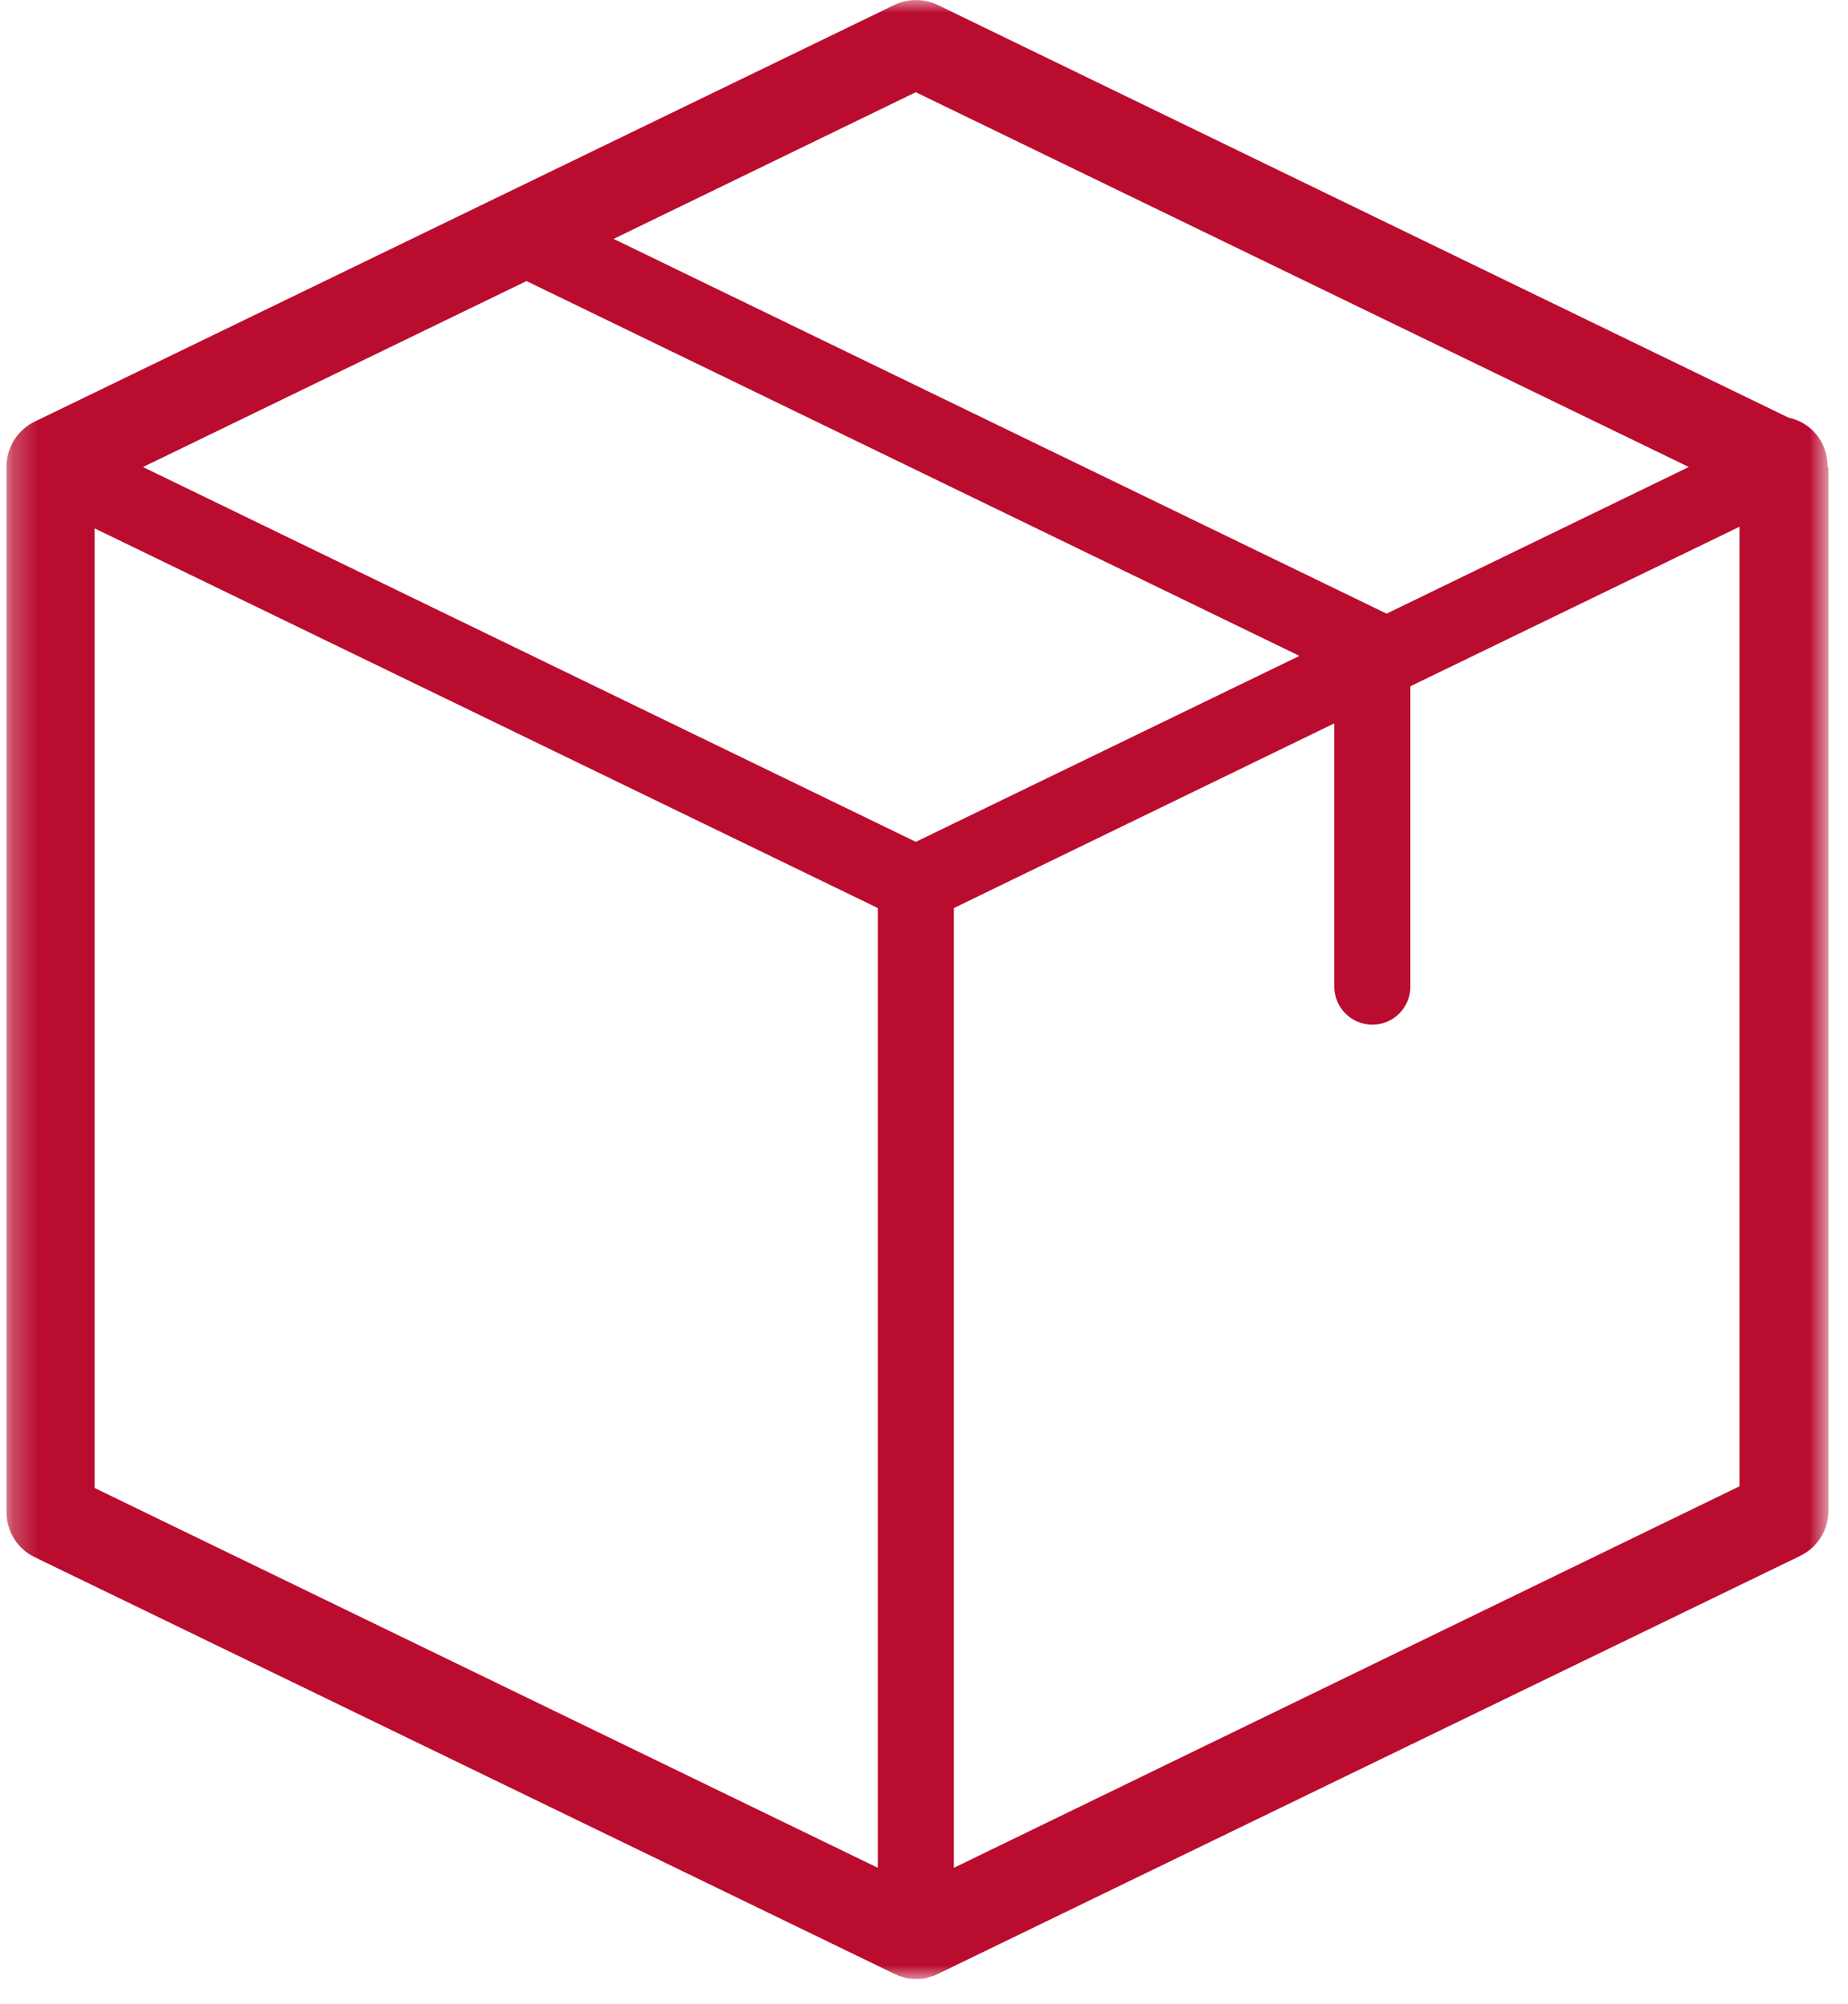 <svg xmlns="http://www.w3.org/2000/svg" fill="none" viewBox="0 0 71 77" height="77" width="71">
<mask height="77" width="71" y="0" x="0" maskUnits="userSpaceOnUse" style="mask-type:luminance" id="mask0_556_136">
<path fill="white" d="M0.25 0H70.25V76.036H0.25V0Z"></path>
</mask>
<g mask="url(#mask0_556_136)">
<path fill="#BA0C2F" d="M70.219 17.927C70.218 17.633 70.153 17.343 70.027 17.078C69.905 16.817 69.723 16.588 69.497 16.409C69.27 16.23 69.005 16.107 68.722 16.049L36.037 0.195C35.774 0.068 35.486 0.001 35.194 0.001C34.902 0.001 34.614 0.068 34.351 0.195L1.34 16.195C1.024 16.347 0.755 16.582 0.563 16.876C0.371 17.17 0.263 17.51 0.25 17.861V58.095C0.249 58.458 0.35 58.813 0.543 59.121C0.736 59.428 1.013 59.673 1.34 59.829L34.35 75.829C34.367 75.829 34.367 75.829 34.381 75.843C34.432 75.857 34.481 75.878 34.525 75.907C34.542 75.907 34.558 75.924 34.591 75.924L34.737 75.969C34.753 75.969 34.767 75.99 34.784 75.99C34.831 76.004 34.894 76.004 34.946 76.02H34.995C35.061 76.02 35.141 76.034 35.204 76.034C35.274 76.037 35.344 76.032 35.413 76.02H35.46C35.515 76.017 35.569 76.007 35.622 75.99C35.636 75.99 35.655 75.969 35.671 75.969L35.813 75.924C35.829 75.924 35.848 75.907 35.878 75.907C35.93 75.893 35.979 75.871 36.024 75.842C36.04 75.842 36.04 75.842 36.054 75.828L69.16 59.778C69.486 59.62 69.76 59.374 69.953 59.068C70.146 58.762 70.249 58.408 70.25 58.046V17.976C70.219 17.957 70.219 17.943 70.219 17.927ZM35.184 3.543L64.883 17.942L53.273 23.576L23.575 9.178L35.184 3.543ZM33.726 71.76L3.635 57.167V20.3L33.726 34.887V71.76ZM35.185 32.343L5.493 17.943L20.228 10.798L49.924 25.199L35.185 32.343ZM66.832 57.102L36.648 71.76V34.887L51.264 27.791V37.907C51.264 38.294 51.418 38.666 51.692 38.94C51.966 39.214 52.338 39.368 52.725 39.368C53.113 39.368 53.485 39.214 53.759 38.94C54.033 38.666 54.187 38.294 54.187 37.907V26.366L66.832 20.237V57.102Z"></path>
</g>
</svg>
